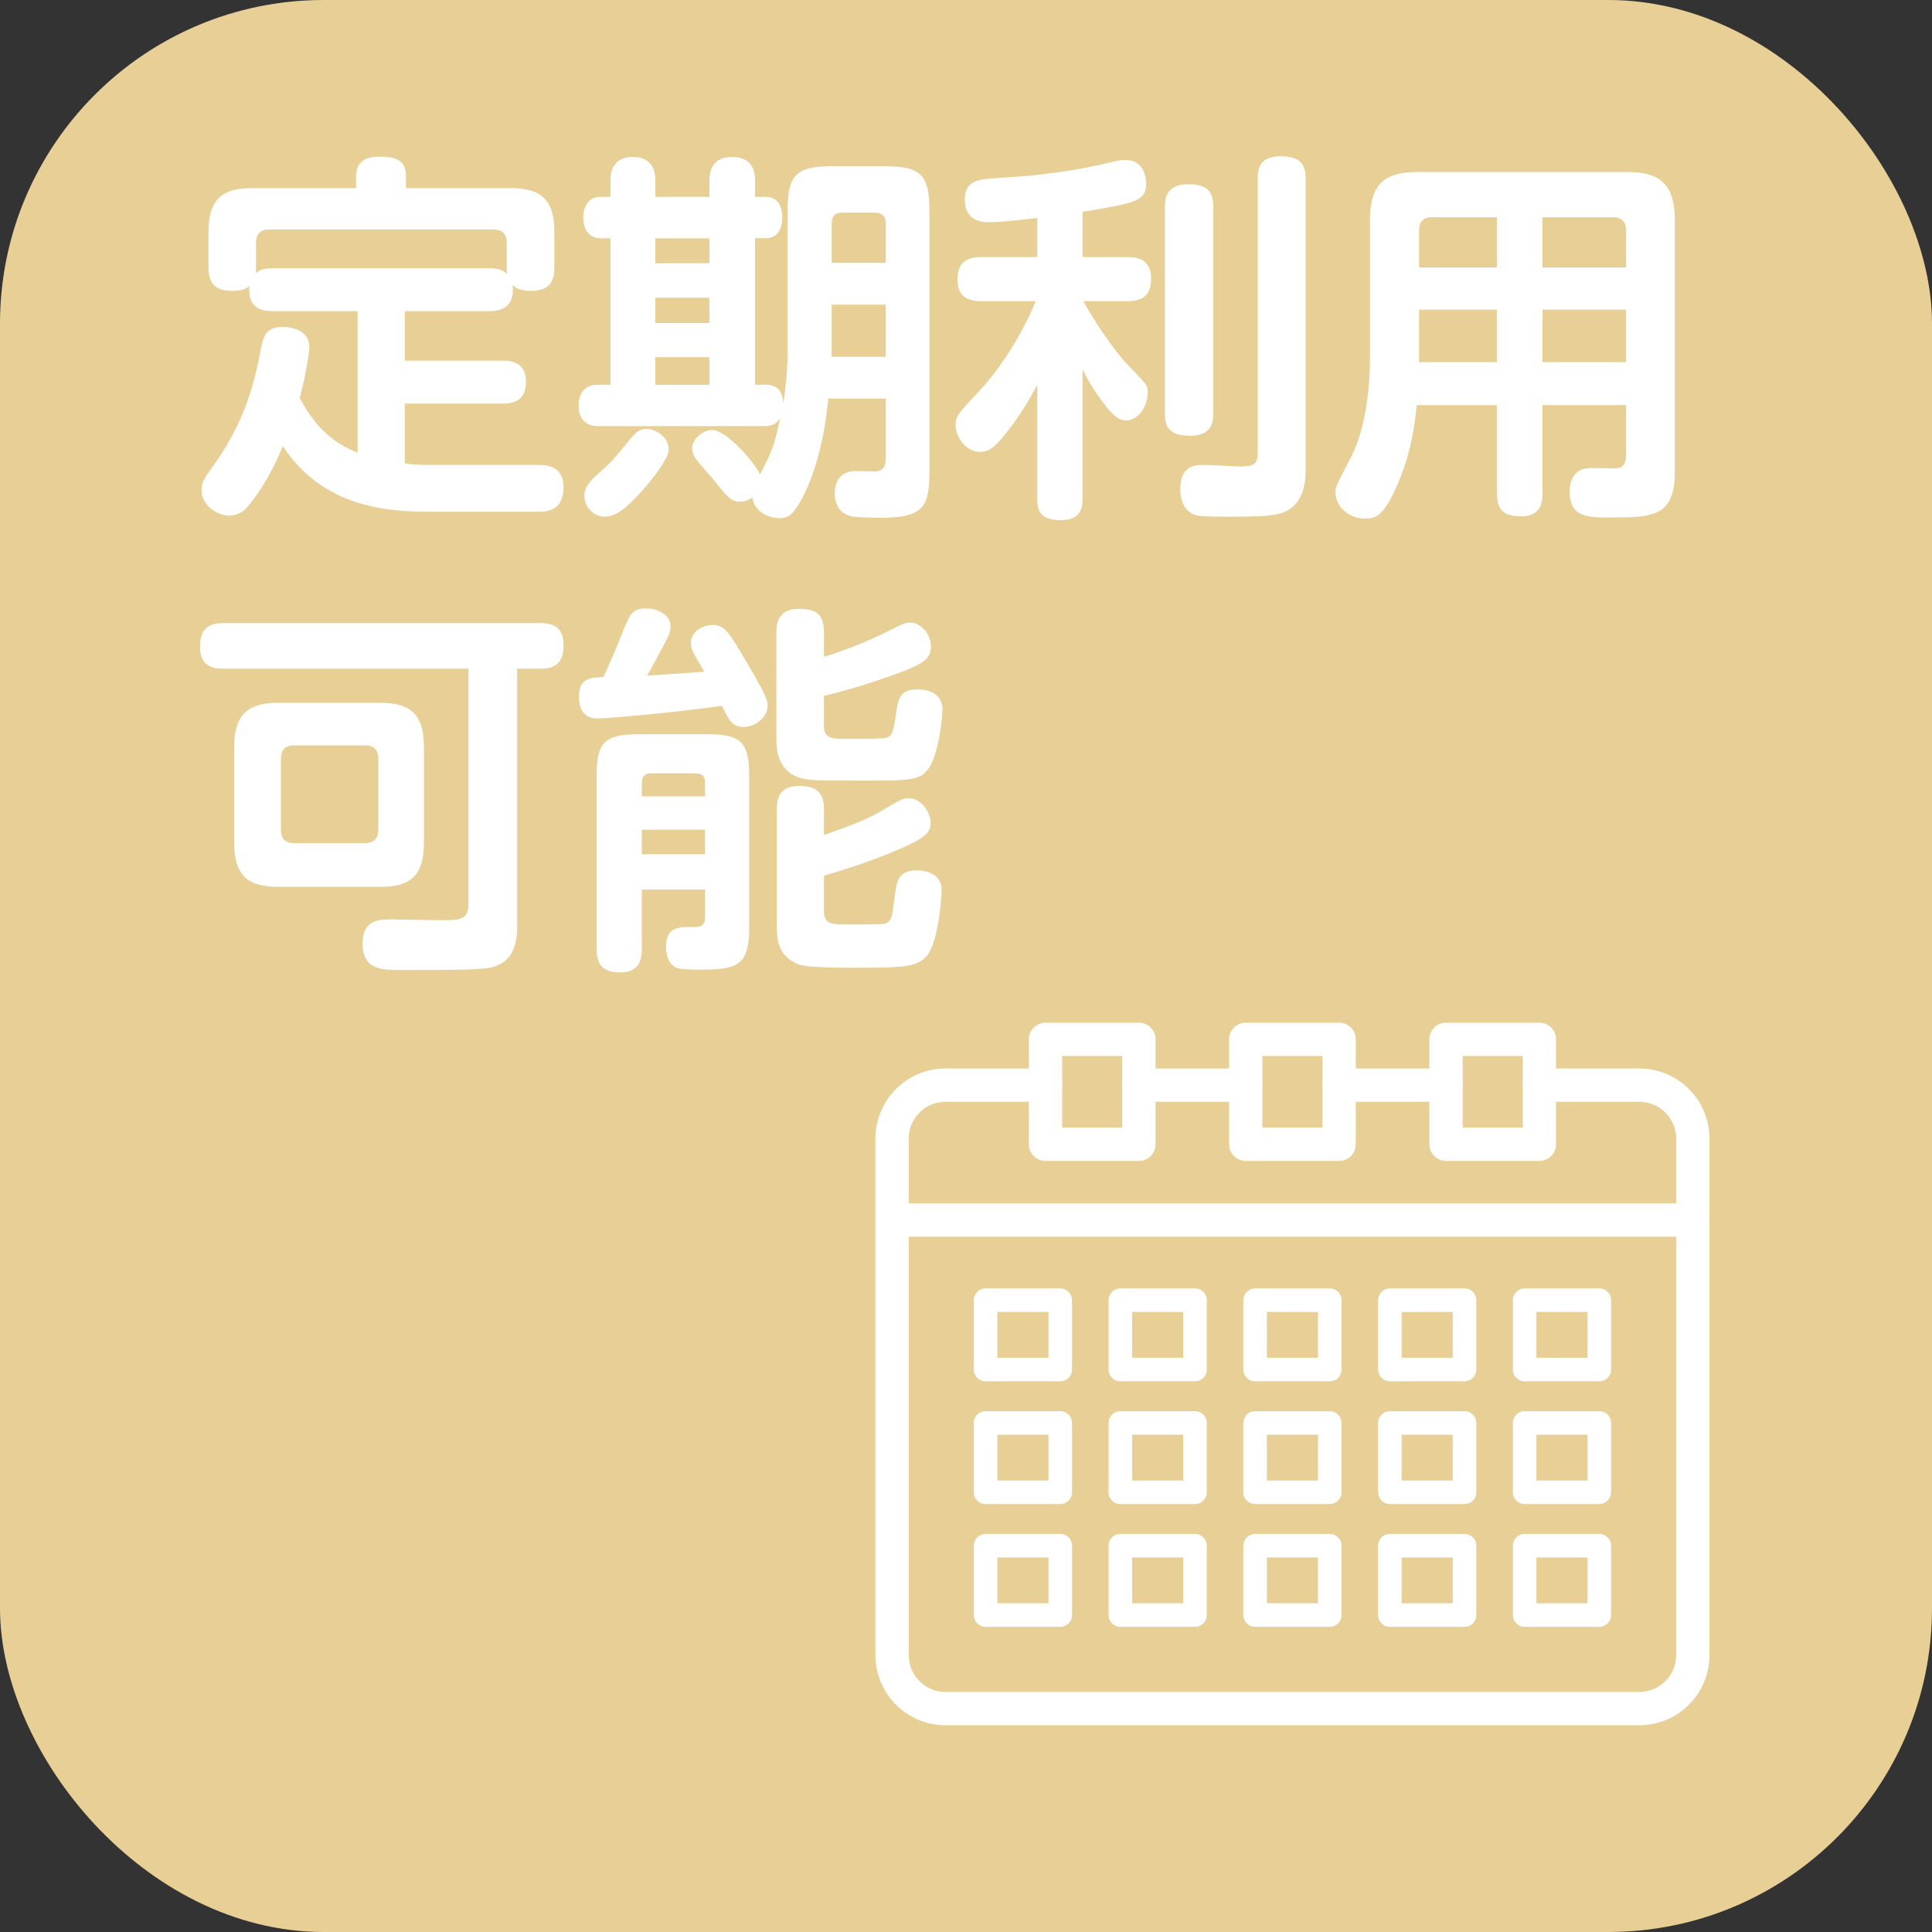 <?xml version="1.0" encoding="UTF-8"?>
<svg xmlns="http://www.w3.org/2000/svg" width="145" height="145" xmlns:xlink="http://www.w3.org/1999/xlink" viewBox="0 0 145 145">
  <rect x="0" y="0" width="145" height="145" fill="#333333" stroke="none"/>
  <defs>
    <style>
      .cls-1 {
        stroke-width: 2.5px;
      }

      .cls-1, .cls-2, .cls-3 {
        fill: none;
      }

      .cls-1, .cls-3 {
        stroke: #fff;
        stroke-linecap: round;
        stroke-linejoin: round;
      }

      .cls-2, .cls-4, .cls-5, .cls-6 {
        stroke-width: 0px;
      }

      .cls-4 {
        fill: #fff;
      }

      .cls-7 {
        clip-path: url(#clippath);
      }

      .cls-3 {
        stroke-width: 1.768px;
      }

      .cls-5 {
        fill: #f7c6c6;
      }

      .cls-6 {
        fill: #e8cf95;
      }
    </style>
    <clipPath id="clippath">
      <rect class="cls-2" x="-2574.869" y="-59.67" width="1870.737" height="322.553"/>
    </clipPath>
  </defs>
  <g id="_レイヤー_2" data-name="レイヤー 2">
    <g class="cls-7">
      <path class="cls-5" d="m-3598.591,143.481c99.864,0,99.864-34.667,199.733-34.667,99.855,0,99.855,34.667,199.71,34.667s99.855-34.667,199.71-34.667c99.859,0,99.859,34.667,199.719,34.667,99.864,0,99.864-34.667,199.728-34.667,99.869,0,99.869,34.667,199.742,34.667,99.864,0,99.864-34.667,199.724-34.667,99.869,0,99.869,34.667,199.737,34.667,99.869,0,99.869-34.667,199.733-34.667,99.869,0,99.869,34.667,199.733,34.667,99.869,0,99.869-34.667,199.738-34.667,99.878,0,99.878,34.667,199.751,34.667,99.874,0,99.874-34.667,199.751-34.667,99.873,0,99.873,34.667,199.747,34.667,99.859,0,99.859-34.667,199.724-34.667,99.874,0,99.874,34.667,199.747,34.667,99.873,0,99.873-34.667,199.752-34.667,99.878,0,99.878,34.667,199.756,34.667,99.878,0,99.878-34.667,199.756-34.667,99.887,0,99.887,34.667,199.779,34.667,99.892,0,99.892-34.667,199.784-34.667V41.363c-190.647,0-190.647-61.146-381.294-61.146-190.656,0-190.656,61.146-381.313,61.146-190.661,0-190.661-61.146-381.322-61.146-190.657,0-190.657,61.146-381.309,61.146-190.661,0-190.661-61.146-381.327-61.146-190.656,0-190.657,61.146-381.318,61.146-190.661,0-190.661-61.146-381.327-61.146-190.657,0-190.657,61.146-381.318,61.146-190.666,0-190.666-61.146-381.332-61.146-190.67,0-190.67,61.146-381.346,61.146-190.675,0-190.675-61.146-381.35-61.146v163.266Z"/>
    </g>
  </g>
  <g id="_レイヤー_3" data-name="レイヤー 3">
    <g>
      <rect class="cls-6" width="145" height="145" rx="24.29" ry="24.29"/>
      <g>
        <path class="cls-4" d="m40.48,34.894c.807,0,1.813.259,1.813,1.669,0,1.842-1.353,1.842-1.842,1.842h-8.403c-3.137,0-7.885-.432-10.82-4.921-.605,1.468-1.468,3.137-2.619,4.518-.259.316-.69.69-1.41.69-1.007,0-2.071-.863-2.071-1.87,0-.489.114-.806.661-1.554,2.015-2.792,3.079-5.238,3.771-8.979.201-1.035.374-1.755,1.669-1.755.518,0,1.985.201,1.985,1.468,0,.605-.345,2.503-.719,3.856,1.237,2.359,2.618,3.424,4.345,4.115v-10.619h-6.302c-.547,0-2.015,0-1.813-1.899-.402.374-1.036.374-1.209.374-1.208,0-1.87-.374-1.87-1.784v-2.619c0-2.504,1.036-3.31,3.31-3.31h7.769v-.921c0-1.065.749-1.438,1.728-1.438,1.122,0,2.014.201,2.014,1.438v.921h7.828c2.158,0,3.31.72,3.31,3.31v2.619c0,.806-.144,1.784-1.756,1.784-.201,0-.949,0-1.381-.432.172,1.496-.662,1.957-1.727,1.957h-6.36v3.712h7.339c.402,0,1.755,0,1.755,1.554,0,1.181-.575,1.67-1.755,1.67h-7.339v4.489c.863.115,1.468.115,1.957.115h8.144Zm-3.74-14.764c.604,0,.979.115,1.323.432,0-.115-.028-.231-.028-.518v-1.813c0-.662-.346-1.007-.979-1.007h-16.864c-.662,0-.979.345-.979,1.007v1.813c0,.201,0,.287-.028.46.23-.173.432-.374,1.353-.374h16.202Z"/>
        <path class="cls-4" d="m59.11,15.899c0-2.791.605-3.425,3.425-3.425h3.798c2.82,0,3.425.634,3.425,3.425v19.483c0,2.819-.547,3.481-3.856,3.481-.058,0-1.438-.028-1.87-.086-1.382-.231-1.382-1.525-1.382-1.756,0-.863.432-1.669,1.555-1.669.23,0,1.323.029,1.525.029.719-.058.748-.662.748-.95v-4.519h-4.317c-.402,4.288-1.496,6.591-1.956,7.482-.691,1.267-1.036,1.497-1.756,1.497-.605,0-1.813-.374-1.985-1.555-.288.202-.605.317-.95.317-.662,0-.949-.375-2.072-1.785-.23-.259-1.18-1.323-1.323-1.582-.115-.231-.173-.461-.173-.605,0-.863.949-1.41,1.496-1.41,1.123,0,3.281,2.562,3.598,3.338.949-1.87,1.036-2.015,1.525-4.288-.316.634-.806.662-1.353.662h-12.23c-.346,0-1.555,0-1.555-1.554,0-.835.403-1.554,1.41-1.554h.979v-10.993h-.748c-1.065,0-1.295-.979-1.295-1.555,0-.748.346-1.554,1.295-1.554h.748v-1.267c0-.776.316-1.727,1.669-1.727,1.065,0,1.698.576,1.698,1.727v1.267h4.058v-1.267c0-.863.374-1.727,1.698-1.727,1.15,0,1.727.633,1.727,1.727v1.267h.806c1.237,0,1.237,1.323,1.237,1.525,0,.402-.086,1.583-1.237,1.583h-.806v10.993h.834c1.209,0,1.267,1.065,1.296,1.381.259-1.756.316-3.194.316-3.598v-10.763Zm-8.922,17.843c0,.662-1.208,2.187-1.755,2.82-1.497,1.755-2.331,2.216-3.051,2.216-.892,0-1.525-.806-1.525-1.554,0-.547.231-.95,1.065-1.698.979-.863,1.036-.95,2.302-2.475.519-.662.777-.864,1.382-.864.345,0,1.582.433,1.582,1.555Zm3.051-15.856h-4.058v1.87h4.058v-1.87Zm0,4.46h-4.058v1.899h4.058v-1.899Zm0,4.461h-4.058v2.072h4.058v-2.072Zm9.181-7.079h4.058v-2.936c0-.662-.374-.835-.863-.835h-2.36c-.605,0-.834.288-.834.835v2.936Zm4.058,3.137h-4.058v3.913h4.058v-3.913Z"/>
        <path class="cls-4" d="m81.243,19.295h3.397c.489,0,1.755.029,1.755,1.612,0,1.266-.661,1.697-1.755,1.697h-3.339c1.41,2.533,2.936,4.375,3.252,4.691,1.583,1.611,1.583,1.641,1.583,2.216,0,.921-.662,2.043-1.641,2.043-.518,0-1.036-.402-1.755-1.41-.806-1.094-1.123-1.669-1.497-2.446v9.756c0,.461,0,1.583-1.611,1.583-1.554,0-1.784-.69-1.784-1.583v-8.575c-1.237,2.359-2.417,3.741-2.82,4.201-.518.547-.863.835-1.468.835-1.036,0-1.842-1.065-1.842-2.015,0-.69.231-.893,1.784-2.562,1.497-1.583,3.166-4.144,4.231-6.734h-4.086c-.605,0-1.784-.086-1.784-1.582,0-1.181.518-1.728,1.784-1.728h4.201v-2.935c-1.496.173-2.705.316-3.684.316-1.18,0-1.756-.633-1.756-1.698,0-1.41,1.008-1.496,2.044-1.583.432-.028,2.417-.172,2.791-.201,3.108-.345,4.26-.575,6.591-1.122.259-.058.489-.058.661-.058,1.382,0,1.525,1.381,1.525,1.727,0,1.382-.806,1.496-4.777,2.158v3.396Zm9.813,11.771c0,.432,0,1.641-1.727,1.641-1.583,0-1.899-.69-1.899-1.641v-15.598c0-.402,0-1.641,1.727-1.641,1.468,0,1.899.576,1.899,1.641v15.598Zm6.936,4.115c0,.748-.028,2.532-1.554,3.224-.69.316-1.756.374-4.259.374-2.072,0-2.245-.058-2.504-.144-1.036-.346-1.094-1.555-1.094-1.929,0-1.812,1.18-1.812,1.812-1.812.403,0,2.273.114,2.648.114.979,0,1.353-.114,1.353-1.035V13.367c0-.432,0-1.641,1.669-1.641,1.353,0,1.928.461,1.928,1.641v21.814Z"/>
        <path class="cls-4" d="m115.769,30.403v6.591c0,.719-.115,1.755-1.583,1.755-1.237,0-1.842-.374-1.842-1.755v-6.591h-6.015c-.23,2.273-.605,4.144-1.64,6.39-.863,1.842-1.382,2.129-2.245,2.129-1.209,0-2.216-.892-2.216-1.985,0-.403.028-.432,1.209-2.705.719-1.44,1.381-3.886,1.381-7.512v-10.216c0-2.763,1.18-3.598,3.568-3.598h15.713c2.36,0,3.598.807,3.598,3.598v18.965c0,3.367-1.784,3.367-4.893,3.367-1.611,0-2.993,0-2.993-1.929,0-1.036.432-1.784,1.641-1.784.259,0,1.468.029,1.727.029.634,0,.863-.316.863-1.094v-3.655h-6.273Zm-3.425-10.331v-3.769h-4.863c-.69,0-.979.374-.979.979v2.791h5.842Zm0,3.166h-5.842v3.942h5.842v-3.942Zm3.425-3.166h6.273v-2.791c0-.605-.316-.979-.979-.979h-5.295v3.769Zm6.273,3.166h-6.273v3.942h6.273v-3.942Z"/>
        <path class="cls-4" d="m38.812,69.438c0,.662,0,2.417-1.44,2.993-.661.287-.892.374-7.079.374-1.669,0-3.079,0-3.079-2.015,0-1.784,1.295-1.784,2.13-1.784.575,0,3.424.058,3.626.058,1.468,0,2.187,0,2.187-1.151v-17.727h-18.389c-.547,0-1.756-.058-1.756-1.582,0-1.209.403-1.842,1.756-1.842h23.77c.575,0,1.756.058,1.756,1.611,0,1.208-.403,1.812-1.756,1.812h-1.727v19.253Zm-6.993-6.216c0,2.561-1.065,3.338-3.31,3.338h-7.598c-2.244,0-3.338-.777-3.338-3.338v-7.138c0-2.561,1.122-3.338,3.338-3.338h7.598c2.188,0,3.31.748,3.31,3.338v7.138Zm-3.425-6.274c0-.661-.316-1.007-1.007-1.007h-5.324c-.69,0-.979.374-.979,1.007v5.324c0,.662.316,1.008.979,1.008h5.324c.69,0,1.007-.374,1.007-1.008v-5.324Z"/>
        <path class="cls-4" d="m46.644,47.652c.634-1.583.777-1.985,1.842-1.985.95,0,1.842.518,1.842,1.323,0,.489-.201.863-.863,2.072-.402.777-.69,1.295-.892,1.641,2.014-.115,2.244-.144,4.288-.288-.979-1.669-1.008-1.727-1.008-2.188,0-.806.863-1.323,1.641-1.323.806,0,1.151.46,2.13,2.101,1.928,3.224,1.985,3.54,1.985,3.972,0,.863-.921,1.583-1.784,1.583-.893,0-1.122-.519-1.641-1.583-4.633.633-8.921.949-9.324.949-1.266,0-1.41-1.036-1.41-1.64,0-1.41.893-1.44,1.842-1.468.835-1.871,1.151-2.647,1.353-3.166Zm1.525,19.108v4.461c0,.518-.028,1.756-1.583,1.756-1.208,0-1.812-.432-1.812-1.756v-12.893c0-2.619.547-3.224,3.223-3.224h5.008c2.647,0,3.223.576,3.223,3.224v11.194c0,2.763-.69,3.252-3.481,3.252-.489,0-1.468,0-1.899-.115-.777-.23-.863-1.266-.863-1.582,0-1.497.921-1.497,1.812-1.497.72,0,1.122,0,1.122-.776v-2.044h-4.748Zm0-6.993h4.748v-1.035c0-.432-.201-.691-.69-.691h-3.367c-.489,0-.69.26-.69.691v1.035Zm4.748,2.504h-4.748v1.842h4.748v-1.842Zm8.922-7.856c0,1.036.518,1.036,1.87,1.036.461,0,2.476,0,2.734-.058.547-.144.605-.46.806-1.842.173-1.151.288-1.812,1.611-1.812.231,0,1.871,0,1.871,1.524,0,.662-.288,3.367-1.036,4.403-.691.921-1.295.921-5.008.921-3.137,0-3.367-.028-3.799-.058-2.561-.173-2.618-2.302-2.618-3.079v-8c0-.605.086-1.756,1.669-1.756,1.295,0,1.899.403,1.899,1.756v1.842c1.611-.461,3.654-1.353,4.316-1.669,1.669-.835,1.756-.893,2.158-.893.806,0,1.555.863,1.555,1.784,0,.95-.605,1.295-2.245,1.929-2.677,1.007-4.72,1.524-5.784,1.784v2.187Zm0,13.9c0,1.065.547,1.065,1.755,1.065h.893c1.899,0,1.985-.028,2.188-.201.259-.202.316-.576.488-2.015.144-1.008.26-1.842,1.641-1.842.173,0,1.871,0,1.871,1.496,0,.115-.173,3.828-1.123,4.921-.69.807-1.611.893-5.18.893-3.914,0-4.346-.144-4.863-.461-1.151-.661-1.209-1.755-1.209-2.791v-8.634c0-.633.087-1.755,1.641-1.755,1.151,0,1.899.316,1.899,1.727v1.957c1.353-.489,3.05-1.065,4.259-1.784,1.468-.863,1.641-.979,2.101-.979,1.008,0,1.641,1.122,1.641,1.842,0,.69-.316,1.094-2.359,1.985-.691.288-2.562,1.094-5.641,1.985v2.591Z"/>
      </g>
      <g>
        <rect class="cls-1" x="78.466" y="78.004" width="7.009" height="7.876"/>
        <rect class="cls-1" x="108.525" y="78.004" width="7.009" height="7.876"/>
        <rect class="cls-1" x="93.496" y="78.004" width="7.009" height="7.876"/>
        <line class="cls-1" x1="93.496" y1="81.441" x2="85.472" y2="81.441"/>
        <path class="cls-1" d="m115.532,81.441h7.505c2.214,0,4.011,1.797,4.011,4.011v38.769c0,2.214-1.797,4.011-4.011,4.011h-52.073c-2.214,0-4.011-1.797-4.011-4.011v-38.769c0-2.214,1.797-4.011,4.011-4.011h7.505"/>
        <line class="cls-1" x1="108.522" y1="81.441" x2="100.506" y2="81.441"/>
        <rect class="cls-3" x="73.97" y="97.582" width="5.603" height="5.203"/>
        <rect class="cls-3" x="73.97" y="106.795" width="5.603" height="5.203"/>
        <rect class="cls-3" x="73.97" y="116.008" width="5.603" height="5.203"/>
        <rect class="cls-3" x="84.084" y="97.582" width="5.603" height="5.203"/>
        <rect class="cls-3" x="84.084" y="106.795" width="5.603" height="5.203"/>
        <rect class="cls-3" x="84.084" y="116.008" width="5.603" height="5.203"/>
        <rect class="cls-3" x="94.199" y="97.582" width="5.603" height="5.203"/>
        <rect class="cls-3" x="94.199" y="106.795" width="5.603" height="5.203"/>
        <rect class="cls-3" x="94.199" y="116.008" width="5.603" height="5.203"/>
        <rect class="cls-3" x="104.313" y="97.582" width="5.603" height="5.203"/>
        <rect class="cls-3" x="104.313" y="106.795" width="5.603" height="5.203"/>
        <rect class="cls-3" x="104.313" y="116.008" width="5.603" height="5.203"/>
        <rect class="cls-3" x="114.428" y="97.582" width="5.603" height="5.203"/>
        <rect class="cls-3" x="114.428" y="106.795" width="5.603" height="5.203"/>
        <rect class="cls-3" x="114.428" y="116.008" width="5.603" height="5.203"/>
        <line class="cls-1" x1="66.951" y1="91.567" x2="127.049" y2="91.567"/>
      </g>
    </g>
  </g>
</svg>